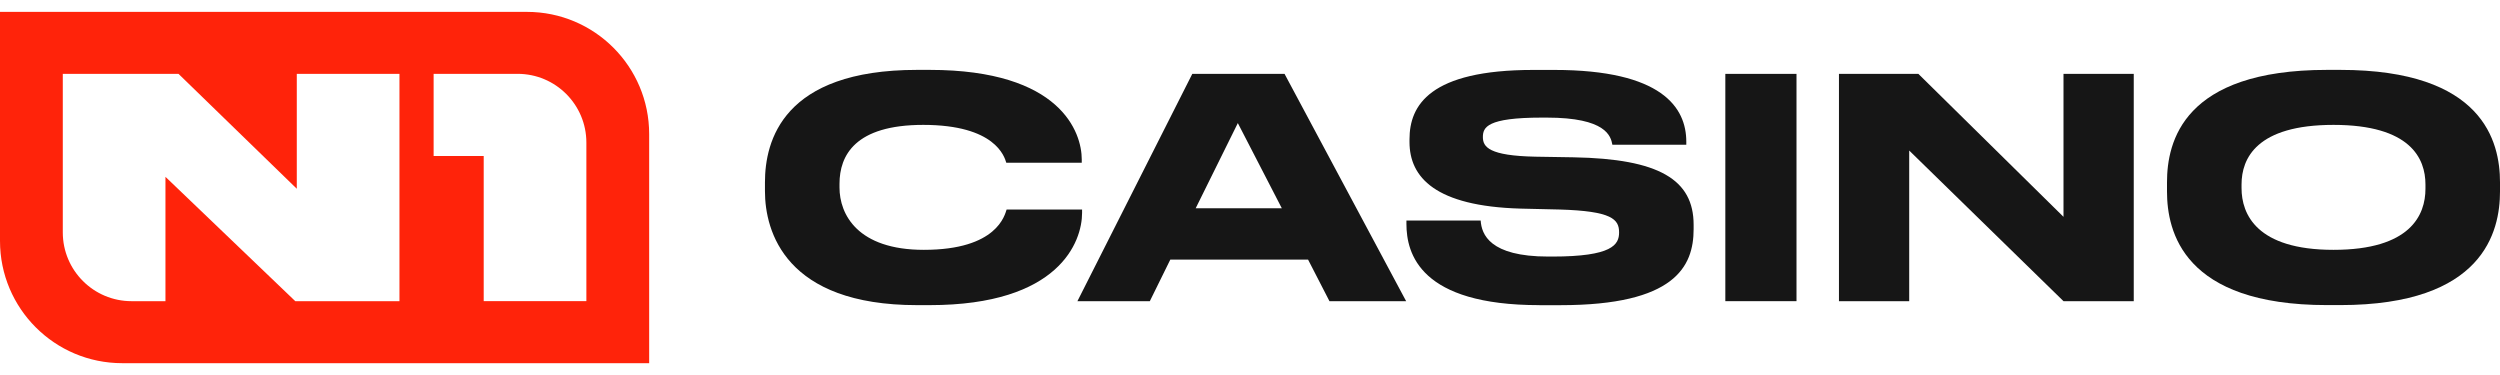 <?xml version="1.0" encoding="UTF-8"?> <svg xmlns="http://www.w3.org/2000/svg" width="300" height="45" viewBox="0 0 300 45" fill="none"><g clip-path="url(#clip0_1758_1879)"><path fill-rule="evenodd" clip-rule="evenodd" d="M63.235 1.426H0V28.916C0 37.016 6.565 43.581 14.665 43.581H77.9V16.091C77.9 7.991 71.335 1.426 63.235 1.426ZM70.365 17.111C70.365 12.556 66.67 8.861 62.115 8.861H52.035V18.721H58.045V36.136H70.365V17.111ZM7.535 8.866V27.891C7.535 32.446 11.23 36.141 15.785 36.141H19.855V21.221L35.435 36.141H47.935V8.866H35.615V22.651L21.425 8.866H7.535Z" fill="#FF230A"></path><path d="M110.05 36.616C94.25 36.616 91.795 27.781 91.795 22.941V21.876C91.795 16.926 93.92 8.386 110.05 8.386H111.555C127.355 8.386 129.81 15.941 129.81 19.126V19.531H120.755C120.535 18.796 119.435 14.986 110.785 14.986C102.61 14.986 100.74 18.651 100.74 22.061V22.501C100.74 25.726 102.905 29.981 110.86 29.981C119.695 29.981 120.575 25.766 120.795 25.141H129.85V25.546C129.85 28.991 127.135 36.616 111.555 36.616H110.05Z" fill="#161616"></path><path d="M156.97 31.155H140.435L137.98 36.14H129.29L143.075 8.865H154.145L168.735 36.14H159.535L156.97 31.155ZM148.54 14.77L143.48 24.995H153.82L148.54 14.77Z" fill="#161616"></path><path d="M184.716 36.617C170.421 36.617 168.771 30.456 168.771 26.866V26.462H177.68C177.79 28.111 178.746 30.787 185.781 30.787H186.295C193.48 30.787 194.291 29.357 194.291 27.892C194.291 26.317 193.446 25.326 187.141 25.142L182.446 25.032C172.256 24.742 169.14 21.292 169.14 17.042V16.712C169.14 12.642 171.561 8.392 183.991 8.392H186.521C199.426 8.392 202.356 12.902 202.356 17.007V17.372H193.485C193.3 16.347 192.751 14.112 185.606 14.112H185.021C178.421 14.112 177.946 15.282 177.946 16.457C177.946 17.632 178.681 18.692 184.251 18.802L188.83 18.877C199.095 19.062 203.235 21.552 203.235 26.977V27.491C203.235 32.002 200.966 36.621 187.256 36.621H184.725L184.716 36.617Z" fill="#161616"></path><path d="M215.58 8.865H207.04V36.14H215.58V8.865Z" fill="#161616"></path><path d="M230.205 8.865L247.62 26.02V8.865H256.05V36.14H247.62L229.105 18.065V36.14H220.675V8.865H230.205Z" fill="#161616"></path><path d="M280.825 8.386C297.98 8.386 300 17.001 300 21.876V22.976C300 27.776 298.02 36.611 280.825 36.611H279.25C261.985 36.611 260.04 27.776 260.04 22.976V21.876C260.04 17.001 261.985 8.386 279.25 8.386H280.825ZM291.055 22.136C291.055 19.021 289.26 14.986 280.02 14.986C270.78 14.986 268.985 19.016 268.985 22.136V22.576C268.985 25.691 270.78 29.981 280.02 29.981C289.26 29.981 291.055 25.801 291.055 22.651V22.136Z" fill="#161616"></path></g><defs><clipPath id="clip0_1758_1879"><rect width="300" height="45" fill="white"></rect></clipPath></defs></svg> 